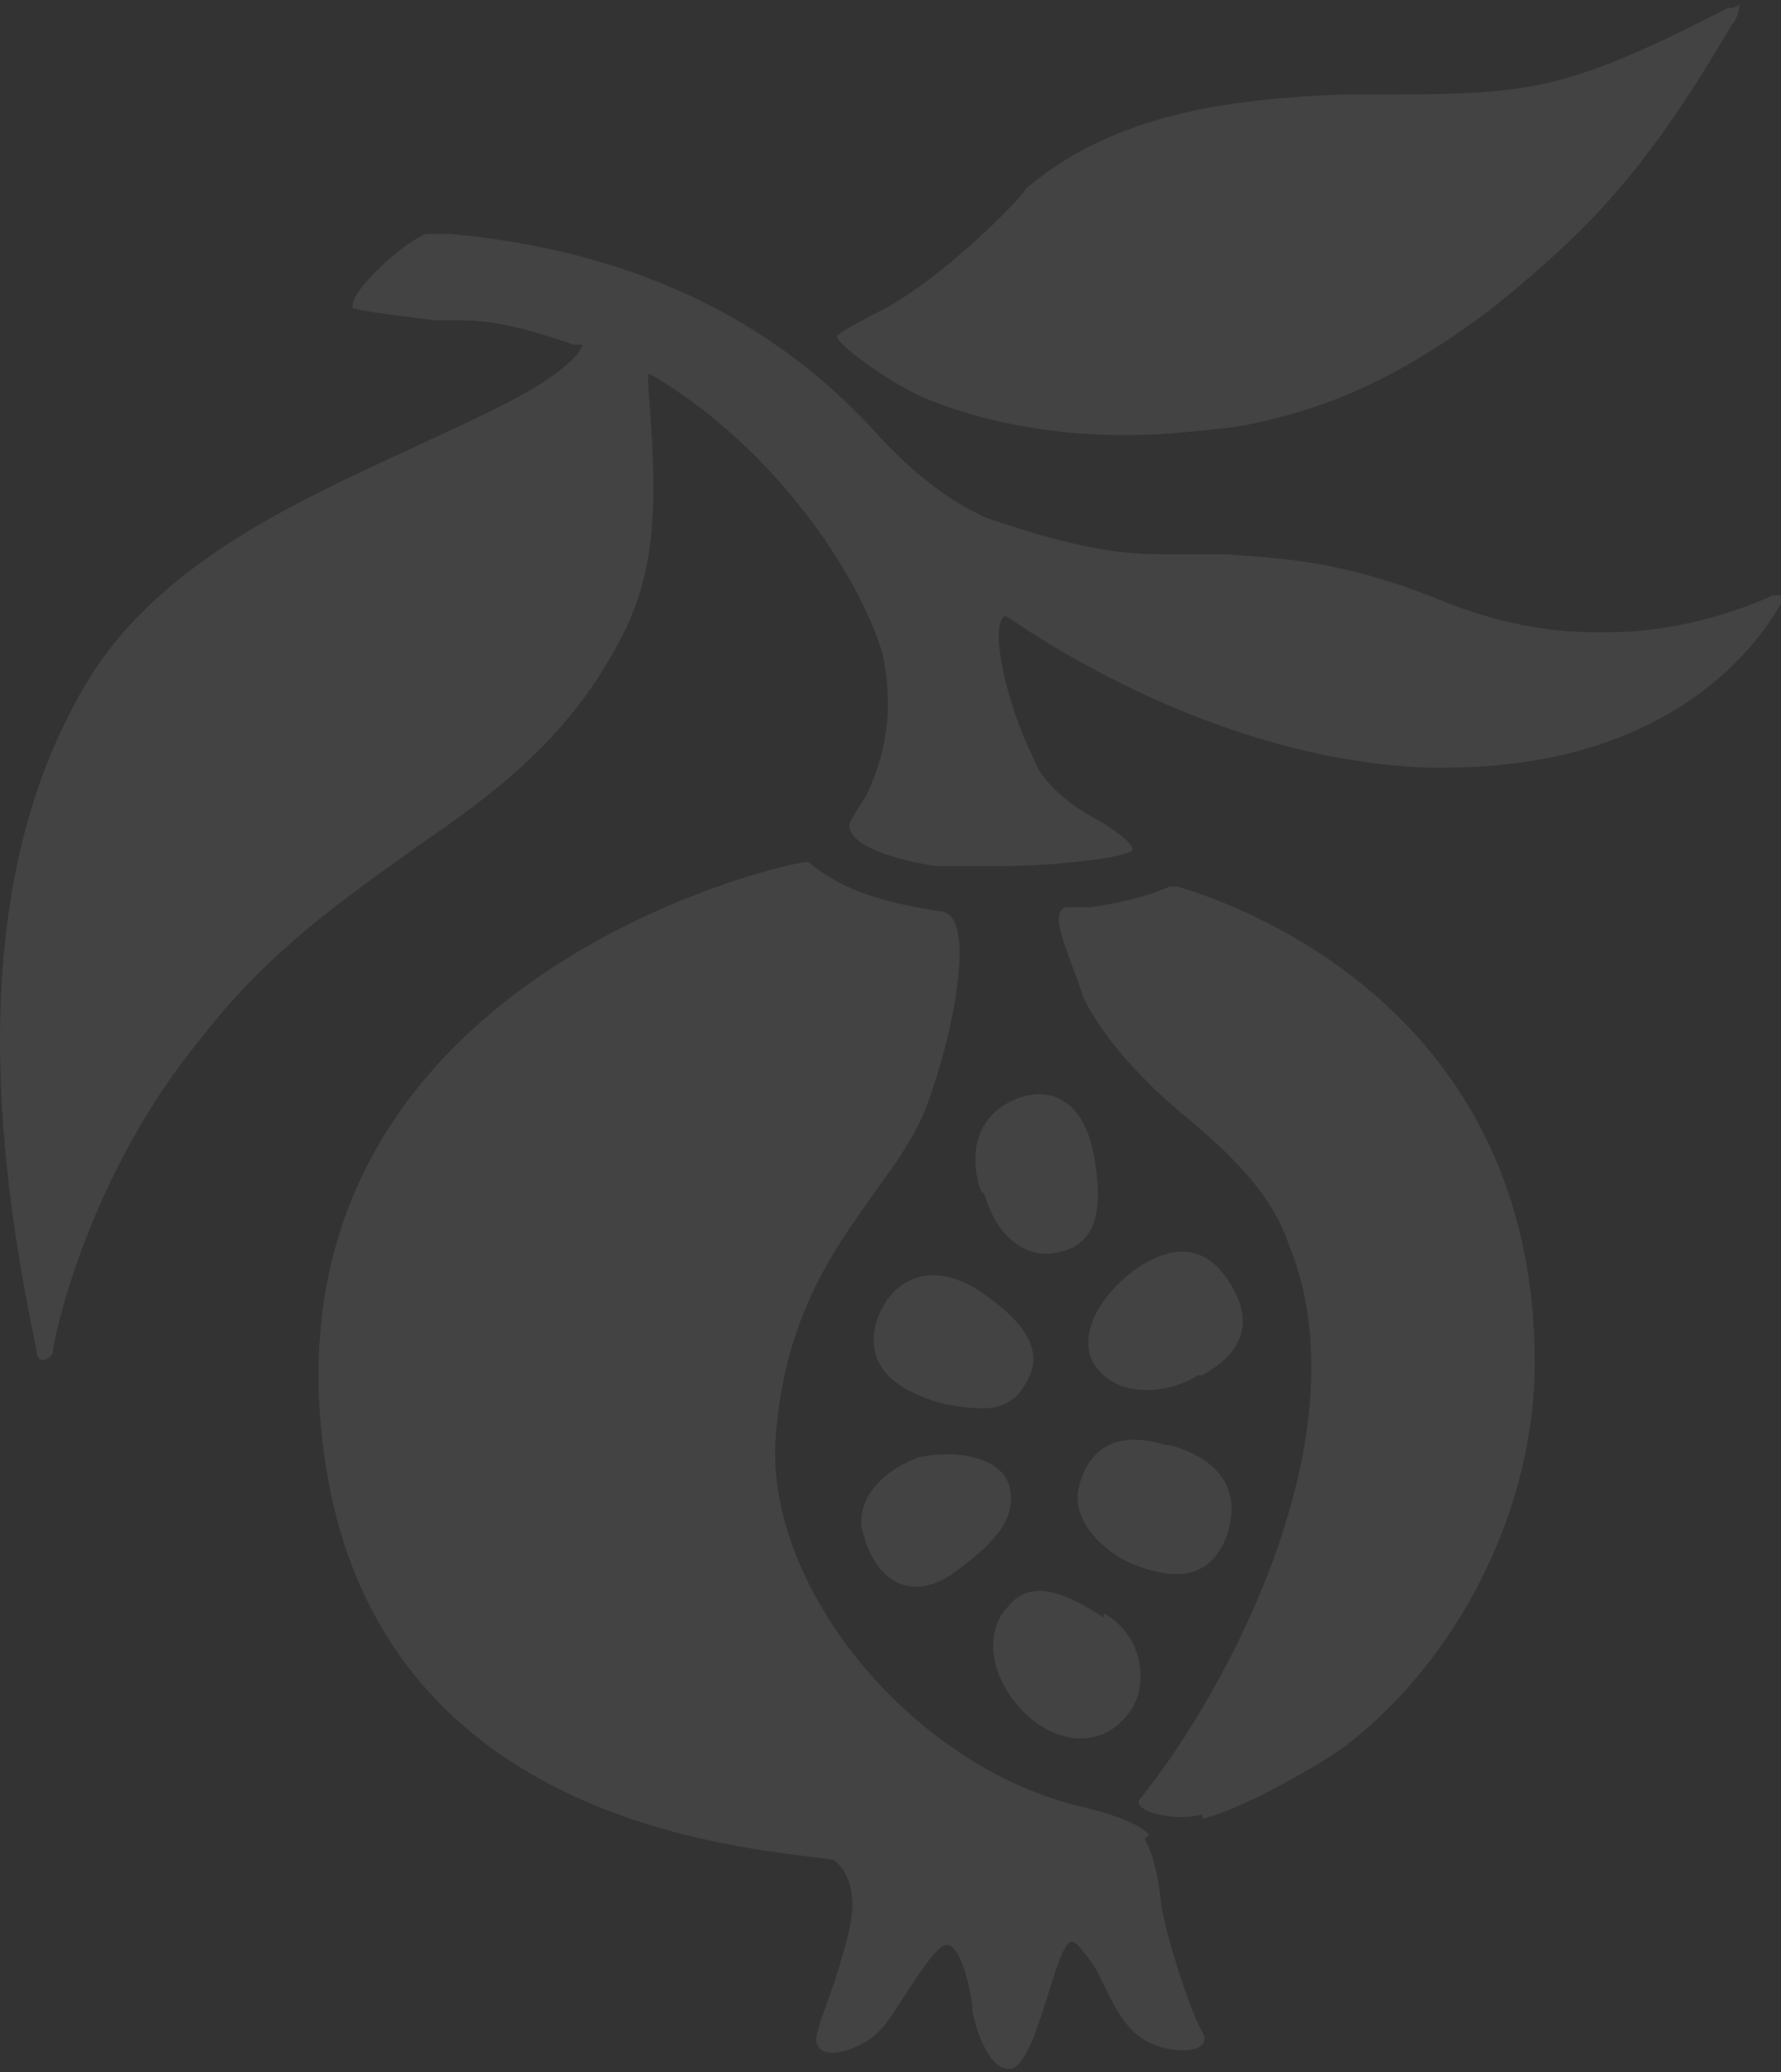 <svg xmlns="http://www.w3.org/2000/svg" width="441" height="513" fill="none"><rect width="100%" height="100%" fill="#333333" stroke="none"/><path fill="#fff" fill-opacity=".08" d="M297.705 450.208c6.098-1.017 22.358-9.147 34.554-17.277 28.456-21.342 47.765-58.945 47.765-95.531 0-86.384-71.14-112.807-88.417-117.888h-2.032c-7.114 3.049-13.212 4.065-19.31 5.081h-6.097c-2.033 0-2.033 3.049-2.033 3.049 0 4.065 5.081 15.244 6.098 19.309 4.065 8.13 10.163 15.244 16.26 21.342 6.098 6.098 13.212 11.179 19.31 17.277 6.098 6.098 12.195 13.212 15.244 22.358 19.31 46.749-15.244 110.775-36.586 137.198-3.049 3.049 8.13 6.098 15.244 4.065"/><path fill="#fff" fill-opacity=".08" d="M283.477 455.291c1.017 2.032 3.049 6.097 4.066 16.26 1.016 7.114 7.114 26.424 10.163 31.505 3.048 5.081-7.115 6.098-14.229 2.032-7.114-4.065-10.162-15.244-13.211-19.309-4.065-5.081-5.082-8.13-8.13 0-3.049 8.13-7.115 26.424-12.196 26.424-5.081 0-8.13-9.147-9.147-14.228 0-4.065-3.048-18.293-7.114-16.261-4.065 2.033-12.195 17.277-15.244 20.326-5.081 6.097-17.277 9.146-16.26 2.032 1.016-5.081 5.081-13.211 8.13-26.423 3.049-13.212-4.065-17.277-4.065-17.277-23.375-3.049-113.824-9.146-126.02-100.612-16.26-118.905 118.906-147.361 119.922-146.344 5.081 4.065 12.195 9.146 32.521 12.195 9.147 0 4.065 28.456-3.049 47.765-8.13 22.358-34.553 37.603-37.602 83.335-2.033 36.587 33.537 80.287 75.205 90.45 0 0 14.228 3.048 17.277 7.113M430.838 0s0 4.065-2.033 6.098c-21.342 36.586-35.57 50.814-57.928 69.107-22.358 17.277-41.668 26.423-65.043 30.488-9.146 1.017-17.276 2.033-27.439 2.033-24.391 0-41.668-6.098-46.749-8.13-9.147-3.05-24.391-14.228-24.391-16.261 0-1.016 12.195-7.114 12.195-7.114 16.261-9.146 34.554-28.456 34.554-29.472 21.342-18.293 49.798-22.358 79.27-23.375h10.163c35.57 0 44.717-1.016 84.352-21.342 2.032 0 3.049-1.016 3.049-1.016"/><path fill="#fff" fill-opacity=".08" d="M108.675 57.932h-3.049c-4.065 1.016-17.277 12.195-18.293 17.277v1.016c3.049 1.016 12.195 2.032 20.325 3.049h6.098c10.163 0 19.31 3.049 28.456 6.097h2.033l-1.016 2.033c-7.114 8.13-21.342 14.228-38.619 22.358-28.456 13.212-64.026 28.456-82.32 57.928C-9.214 218.504-1.084 286.595 9.08 334.361c0 4.065 4.065 2.032 4.065 0 0-2.033 8.13-42.684 36.586-77.238 17.277-22.358 35.57-34.553 53.863-47.765 19.31-13.212 36.587-26.424 48.782-48.782 11.179-19.309 10.163-38.618 8.131-65.042v-3.049l2.032 1.016c31.505 19.31 50.814 50.815 55.896 68.092 3.049 13.211 1.016 25.407-4.065 35.569 0 0-4.066 6.098-4.066 7.115 0 6.097 15.245 9.146 21.343 10.162h16.26c12.196 0 31.505-2.032 32.521-4.065 0-2.033-5.081-5.081-8.13-7.114-6.098-3.049-14.228-9.146-16.261-15.244-7.114-14.228-11.179-33.537-7.114-35.57 2.033 1.016 48.782 35.57 104.678 37.602H357.665c56.912 0 78.254-31.504 83.335-40.651v-2.032h-2.032s-18.293 9.146-40.652 9.146H394.251c-10.162 0-22.358-2.033-35.57-7.114-24.391-10.163-39.635-11.179-55.895-12.195H287.541c-9.146 0-20.325-1.016-43.7-9.147-4.065-2.032-13.212-6.097-26.424-20.325-26.423-29.473-61.993-45.733-105.693-49.798h-3.049ZM288.556 357.737c-13.212-4.065-19.309 2.033-21.342 10.163-2.032 7.114 4.065 15.245 13.212 19.31 10.163 4.065 19.309 4.065 23.374-7.114 4.066-12.196-3.048-19.31-14.228-22.359M273.314 399.404c9.146 5.081 11.179 16.261 7.114 23.375-5.082 8.13-14.228 10.162-23.375 4.065-10.163-7.114-15.244-21.342-7.114-29.472 6.098-7.114 15.244-2.033 23.375 3.048M296.689 340.455c-8.131 5.081-19.31 5.081-24.391-1.016-6.098-6.098-2.033-17.277 9.146-25.407 9.147-6.098 17.277-6.098 23.375 4.065 6.098 10.162 2.032 17.277-7.114 22.358M243.839 295.74c3.049 11.179 11.179 16.261 18.293 14.228 11.179-2.032 10.163-14.228 9.147-21.342-2.033-16.26-11.179-20.326-20.326-16.26-9.147 4.065-11.179 13.211-8.13 22.358M233.678 347.574c-7.114-2.032-18.293-6.097-17.277-17.276 1.016-9.147 10.163-20.326 25.407-11.179 6.098 4.065 17.277 12.195 13.212 21.342-4.065 9.146-10.163 9.146-21.342 7.113ZM227.581 360.784c-6.098 2.033-15.245 8.13-14.228 17.277 3.049 14.228 13.211 19.309 24.391 10.163 8.13-6.098 14.228-12.196 12.195-20.326-2.033-7.114-13.212-9.146-22.358-7.114Z"/></svg>